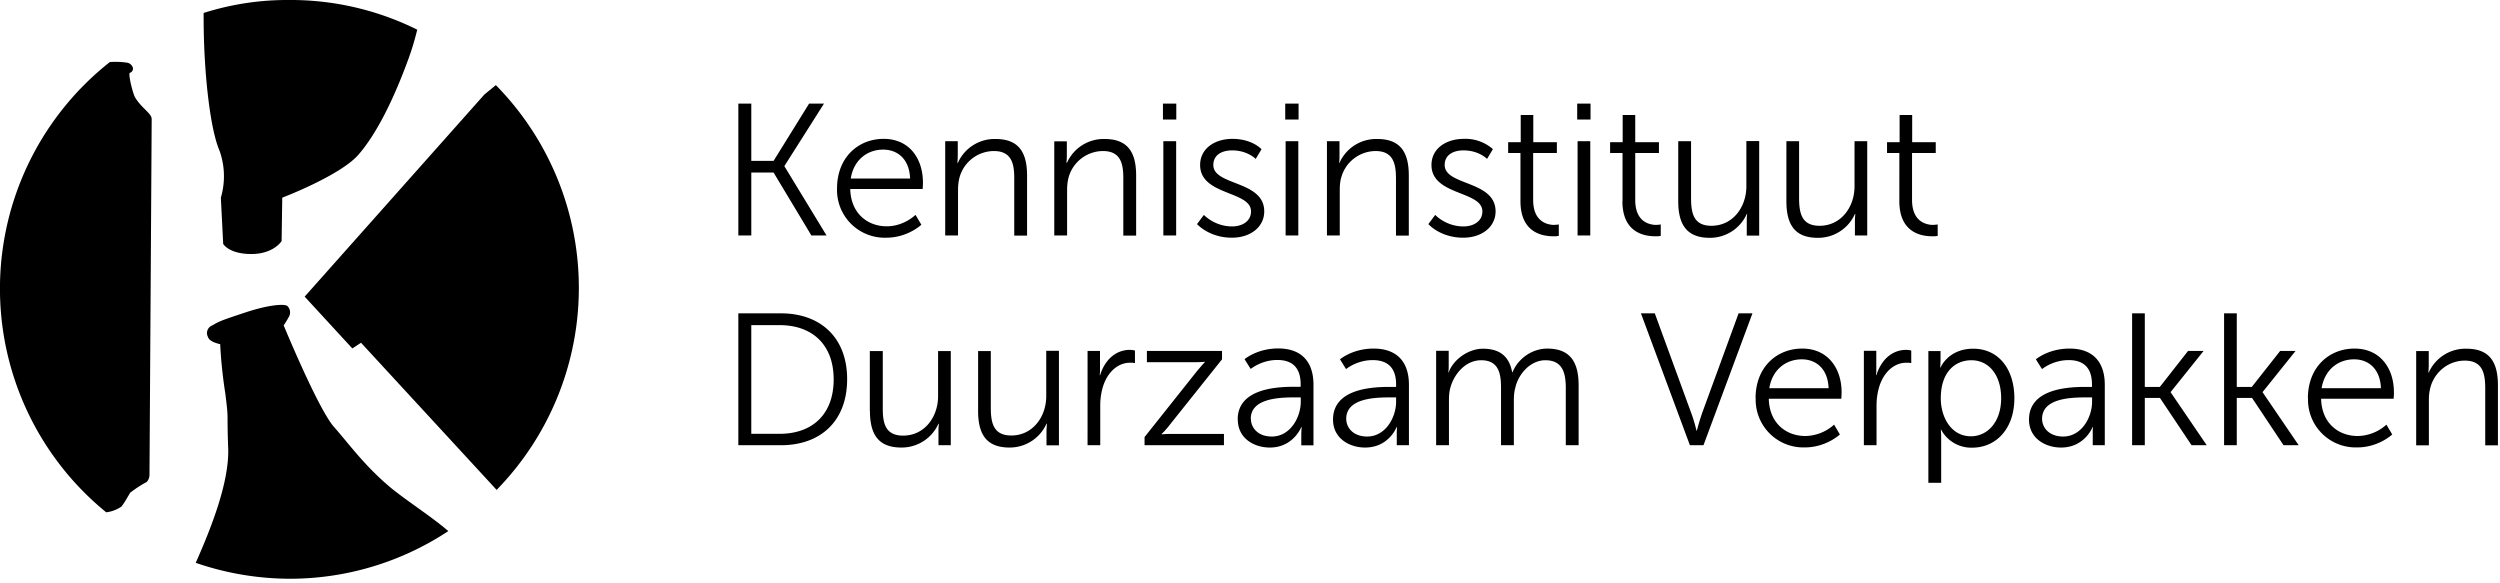 <svg viewBox="0 0 193 45" xmlns="http://www.w3.org/2000/svg"><path d="m57 18.18h1v-4.86h1.72l2.92 4.86h1.17l-3.25-5.34v-.03l3.05-4.81h-1.15l-2.74 4.42h-1.72v-4.42h-1zm7.62-3.63a3.68 3.68 0 0 0 3.81 3.8c1.64 0 2.7-1 2.7-1l-.45-.76-.12.1c-.27.23-1.05.78-2.1.78-1.5 0-2.78-1.01-2.82-2.88h5.59l.02-.35a3.29 3.29 0 0 0 0-.16c0-1.8-1.02-3.36-3.03-3.36-1.97 0-3.6 1.44-3.6 3.83zm1.06-.77c.23-1.46 1.3-2.23 2.5-2.23 1.1 0 2.02.71 2.08 2.23zm7.3 4.4h.98v-3.48c0-.34.03-.68.11-.98a2.77 2.77 0 0 1 2.65-2.06c1.35 0 1.57.94 1.58 2.02v4.51h.99v-4.63c0-1.8-.64-2.83-2.44-2.83a3.1 3.1 0 0 0 -2.9 1.84h-.04l.02-.25.01-.33v-1.09h-.97v7.28zm8.41 0h.99v-3.48c0-.34.03-.68.11-.98a2.77 2.77 0 0 1 2.65-2.06c1.35 0 1.57.94 1.58 2.02v4.51h.99v-4.63c0-1.8-.64-2.83-2.44-2.83a3.1 3.1 0 0 0 -2.9 1.84h-.04l.02-.25.01-.21v-1.2h-.97v7.28zm8.4-8.95h1.02v-1.23h-1.03v1.23zm.02 8.95h.99v-7.28h-.99zm3.13-1.59-.53.71.05.05c.22.22 1.12 1 2.64 1 1.47 0 2.5-.85 2.5-2.03 0-2.4-3.93-1.97-3.93-3.58 0-.81.7-1.13 1.45-1.13 1.2 0 1.82.66 1.82.66l.45-.75-.05-.05c-.18-.17-.89-.75-2.2-.75s-2.49.71-2.49 2.02c0 2.37 3.93 1.98 3.93 3.58 0 .76-.68 1.16-1.46 1.16-1.36 0-2.18-.89-2.18-.89zm6.28-7.36h1.03v-1.23h-1.03zm.03 8.95h.98v-7.28h-.98zm3.19 0h.99v-3.48c0-.34.02-.68.11-.98a2.77 2.77 0 0 1 2.65-2.06c1.4 0 1.58 1.02 1.58 2.16v4.37h.99v-4.63c0-1.8-.64-2.83-2.44-2.83a3.1 3.1 0 0 0 -2.91 1.84h-.03l.02-.17a6.26 6.26 0 0 0 .01-.4v-1.1h-.97v7.3zm8.36-1.59-.53.71.05.05c.21.22 1.11 1 2.64 1 1.46 0 2.5-.85 2.5-2.03 0-2.4-3.93-1.97-3.93-3.58 0-.81.7-1.13 1.45-1.13 1.2 0 1.82.66 1.82.66l.45-.75-.05-.05a3.2 3.2 0 0 0 -2.2-.75c-1.31 0-2.49.71-2.49 2.02 0 2.37 3.93 1.98 3.93 3.58 0 .76-.68 1.16-1.46 1.16-1.37 0-2.18-.89-2.18-.89zm6.58-1.06c0 2.44 1.7 2.71 2.54 2.71h.2l.22-.03v-.88l-.1.01a1.97 1.97 0 0 1 -.24.02h-.14c-.57-.05-1.5-.36-1.5-1.93v-3.62h1.83v-.83h-1.82v-2.1h-.97v2.1h-.97v.83h.95zm4.38-6.3h1.03v-1.23h-1.03zm.03 8.95h.98v-7.28h-.98zm3.46-2.65c0 2.44 1.7 2.71 2.54 2.71h.2a2.07 2.07 0 0 0 .22-.03v-.88l-.09.01a1.97 1.97 0 0 1 -.24.02h-.14c-.58-.05-1.5-.36-1.5-1.93v-3.62h1.83v-.83h-1.83v-2.1h-.97v2.1h-.97v.83h.96v3.72zm4.31 0c0 1.9.73 2.83 2.44 2.83a3.11 3.11 0 0 0 2.85-1.84h.03l-.02.17a6.26 6.26 0 0 0 -.01.4v1.1h.96v-7.3h-.99v3.5c0 1.58-1.03 3.04-2.7 3.04-1.4 0-1.57-1.01-1.57-2.16v-4.37h-.99zm8.35 0c0 1.9.72 2.83 2.43 2.83a3.11 3.11 0 0 0 2.86-1.84h.03l-.02.25a6.13 6.13 0 0 0 -.01.21v1.2h.95v-7.28h-.98v3.49c0 1.58-1.03 3.04-2.7 3.04-1.35 0-1.56-.93-1.58-2.02v-4.51h-.98zm8.72 0c0 2.44 1.7 2.71 2.54 2.71h.2a2.07 2.07 0 0 0 .22-.03v-.88l-.1.01a1.97 1.97 0 0 1 -.23.02h-.15c-.57-.05-1.5-.36-1.5-1.93v-3.62h1.83v-.83h-1.82v-2.1h-.97v2.1h-.97v.83h.95zm-89.63 18.84h3.29c3.05 0 5.11-1.85 5.11-5.1 0-3.21-2.06-5.08-5.11-5.08h-3.29zm1-.9v-8.37h2.19c2.49 0 4.17 1.48 4.17 4.19 0 2.72-1.67 4.2-4.17 4.2h-2.19zm9.16-1.75c0 1.9.72 2.83 2.43 2.83a3.11 3.11 0 0 0 2.86-1.84h.03l-.02.25a6.13 6.13 0 0 0 -.01.21v1.2h.95v-7.27h-.98v3.49c0 1.58-1.03 3.04-2.7 3.04-1.35 0-1.56-.93-1.57-2.02v-4.51h-1v4.63zm8.35 0c0 1.9.72 2.83 2.43 2.83a3.11 3.11 0 0 0 2.85-1.84h.03l-.01.17a6.26 6.26 0 0 0 -.02.4v1.1h.96v-7.3h-.98v3.5c0 1.58-1.03 3.04-2.7 3.04-1.4 0-1.58-1.01-1.58-2.16v-4.36h-.98v4.63zm8.45 2.65h.98v-3.07c0-.46.06-.95.2-1.42.32-1.07 1.09-1.88 2.12-1.88h.15l.21.03v-.97l-.09-.02a1.91 1.91 0 0 0 -.3-.03c-1.15 0-1.96.84-2.3 1.95h-.03l.02-.26v-1.61h-.96zm4.4 0h6.13v-.87h-4.07a7.45 7.45 0 0 0 -.74.03v-.03l.23-.23c.1-.12.24-.27.36-.43l4.07-5.1v-.65h-5.8v.87h3.75c.48 0 .72-.03.72-.03v.03l-.21.23-.37.43-4.07 5.12zm7.2-1.98c0 1.45 1.25 2.16 2.47 2.16 1.82 0 2.43-1.58 2.43-1.58h.03l-.01.13a6.5 6.5 0 0 0 -.02.48v.8h.94v-4.68c0-1.82-.97-2.8-2.72-2.8-1.64 0-2.6.83-2.6.83l.47.75.12-.08c.28-.2 1-.61 1.94-.61 1.04 0 1.8.48 1.8 1.88v.19h-.62c-1.38.01-4.24.2-4.24 2.52zm1-.06c0-1.5 1.99-1.64 3.19-1.65h.67v.32c0 1.26-.84 2.7-2.23 2.7-1.09 0-1.62-.69-1.62-1.37zm6.35.06c0 1.45 1.26 2.16 2.48 2.16 1.83 0 2.43-1.58 2.43-1.58h.03l-.01.2a6.47 6.47 0 0 0 -.01.3v.9h.94v-4.66c0-1.82-.97-2.8-2.73-2.8-1.63 0-2.59.83-2.59.83l.46.75.12-.08c.28-.2 1-.61 1.94-.61 1.04 0 1.81.48 1.81 1.88v.19h-.63c-1.38.01-4.24.2-4.24 2.52zm1.02-.06c0-1.5 1.98-1.64 3.18-1.65h.67v.32c0 1.26-.84 2.7-2.23 2.7-1.09 0-1.62-.69-1.62-1.37zm6.94 2.04h.99v-3.44c0-.34.02-.67.1-.97.3-1.12 1.2-2.15 2.39-2.15 1.32 0 1.52.99 1.53 2.04v4.52h.99v-3.44c0-.32.02-.6.08-.87l.05-.2c.27-1.06 1.19-2.05 2.3-2.05 1.28 0 1.56.9 1.58 2.03v4.53h.99v-4.63c0-1.8-.66-2.83-2.42-2.83-1.23 0-2.3.84-2.68 1.83h-.03c-.22-1.2-.92-1.82-2.26-1.82-1.13 0-2.3.85-2.64 1.83h-.03l.02-.17a6.26 6.26 0 0 0 .01-.4v-1.1h-.97v7.3zm19.6 0h1.04l3.78-10.18h-1.07l-2.83 7.74a17.8 17.8 0 0 0 -.39 1.31h-.03l-.12-.46a14.87 14.87 0 0 0 -.23-.74l-2.87-7.85h-1.07l3.78 10.18zm5.07-3.63a3.68 3.68 0 0 0 3.8 3.8c1.64 0 2.7-1 2.7-1l-.45-.76-.11.1a3.4 3.4 0 0 1 -2.1.78c-1.51 0-2.79-1.01-2.83-2.88h5.6l.02-.35v-.16c0-1.8-1.03-3.36-3.04-3.36-1.97 0-3.6 1.44-3.6 3.83zm1.05-.77c.24-1.46 1.3-2.23 2.51-2.23 1.09 0 2.01.71 2.07 2.23zm7.3 4.4h.98v-3.07c0-.46.06-.95.2-1.42.32-1.07 1.09-1.88 2.12-1.88h.15l.21.03v-.97l-.09-.02a1.91 1.91 0 0 0 -.3-.03c-1.15 0-1.96.84-2.3 1.95h-.03l.02-.26v-1.62h-.96v7.3zm4.98 2.9h.99v-3.47c0-.37-.03-.63-.03-.63h.03l.05.1a2.64 2.64 0 0 0 2.34 1.29c1.88 0 3.26-1.5 3.26-3.81 0-2.26-1.22-3.83-3.18-3.83-1.92 0-2.52 1.45-2.52 1.45h-.03l.02-.24.01-.32v-.71h-.94v10.18zm.96-6.52c0-2.07 1.14-2.94 2.36-2.94 1.36 0 2.3 1.15 2.3 2.93 0 1.85-1.06 2.94-2.34 2.94-1.51 0-2.32-1.46-2.32-2.93zm6.81 1.64c0 1.45 1.26 2.16 2.48 2.16 1.82 0 2.43-1.58 2.43-1.58h.03l-.02.2a6.47 6.47 0 0 0 0 .3v.9h.93v-4.66c0-1.82-.97-2.8-2.72-2.8-1.64 0-2.6.83-2.6.83l.47.75.12-.08c.28-.2 1-.61 1.94-.61 1.04 0 1.8.48 1.8 1.88v.19h-.62c-1.38.01-4.24.2-4.24 2.52zm1.01-.06c0-1.5 1.99-1.64 3.19-1.65h.67v.32c0 1.26-.84 2.7-2.23 2.7-1.09 0-1.63-.69-1.63-1.37zm6.95 2.04h.98v-3.65h1.17l2.44 3.65h1.17l-2.78-4.08v-.03l2.54-3.17h-1.2l-2.18 2.78h-1.16v-5.68h-.98zm7.1 0h.98v-3.65h1.18l2.43 3.65h1.17l-2.78-4.08v-.03l2.54-3.17h-1.19l-2.19 2.78h-1.16v-5.68h-.98zm6.48-3.63a3.68 3.68 0 0 0 3.8 3.8c1.65 0 2.7-1 2.7-1l-.45-.76-.11.1a3.4 3.4 0 0 1 -2.1.78c-1.51 0-2.79-1.01-2.83-2.88h5.6l.02-.35a3.29 3.29 0 0 0 0-.16c0-1.8-1.03-3.36-3.04-3.36-1.97 0-3.6 1.44-3.6 3.83zm1.05-.77c.24-1.46 1.3-2.23 2.51-2.23 1.09 0 2.01.71 2.07 2.23zm7.3 4.4v-7.27h.97v1.08c0 .32-.03.58-.03.58h.03a3.1 3.1 0 0 1 2.9-1.84c1.8 0 2.44 1.03 2.44 2.83v4.63h-.98v-4.38c0-1.14-.18-2.16-1.58-2.16-1.25 0-2.32.86-2.65 2.06a3.6 3.6 0 0 0 -.12.98v3.5h-.99z"/><path d="m23.52 22.9 3.68 4 .67-.44 10.47 11.36a22.33 22.33 0 0 0 -.06-31.25l-.89.73z" /><path d="m15.72 1.34c0 4.23.5 8.63 1.23 10.3a5.86 5.86 0 0 1 .1 3.62l.18 3.57s.44.78 2.17.78 2.34-1 2.34-1l.05-3.35s4.52-1.72 5.9-3.34c1.4-1.61 2.74-4.34 3.85-7.4.27-.74.49-1.48.67-2.23a21.98 21.98 0 0 0 -9.91-2.29 21.34 21.34 0 0 0 -6.58 1z" /><path d="m10.1 38a9.2 9.2 0 0 1 1.22-.79.79.79 0 0 0 .22-.55s.17-27.02.17-27.47c0-.44-.78-.83-1.28-1.67-.17-.28-.56-1.84-.4-1.9a.33.33 0 0 0 .23-.38.56.56 0 0 0 -.44-.4 6.14 6.14 0 0 0 -1.34-.05 22.28 22.28 0 0 0 -3.69 31.3 22.31 22.31 0 0 0 3.41 3.46c.42-.05.82-.2 1.17-.44.28-.34.56-.9.72-1.12z" /><path d="m25.75 32.92c-1.23-1.45-3.85-7.8-3.85-7.8a7.22 7.22 0 0 0 .4-.66.68.68 0 0 0 -.12-.84c-.22-.17-1.39-.11-3.23.5s-2 .67-2.56 1a.63.63 0 0 0 -.33.9c.1.39.94.55.94.55.06 1.29.2 2.57.4 3.85.27 2.17.1 1.11.22 4.28.05 2.68-1.4 6.24-2.51 8.75a22.45 22.45 0 0 0 7.24 1.23 22.19 22.19 0 0 0 12.26-3.68c-1.23-1.06-2.96-2.17-4.3-3.23-2.11-1.73-3.28-3.4-4.56-4.85z"/></svg>
